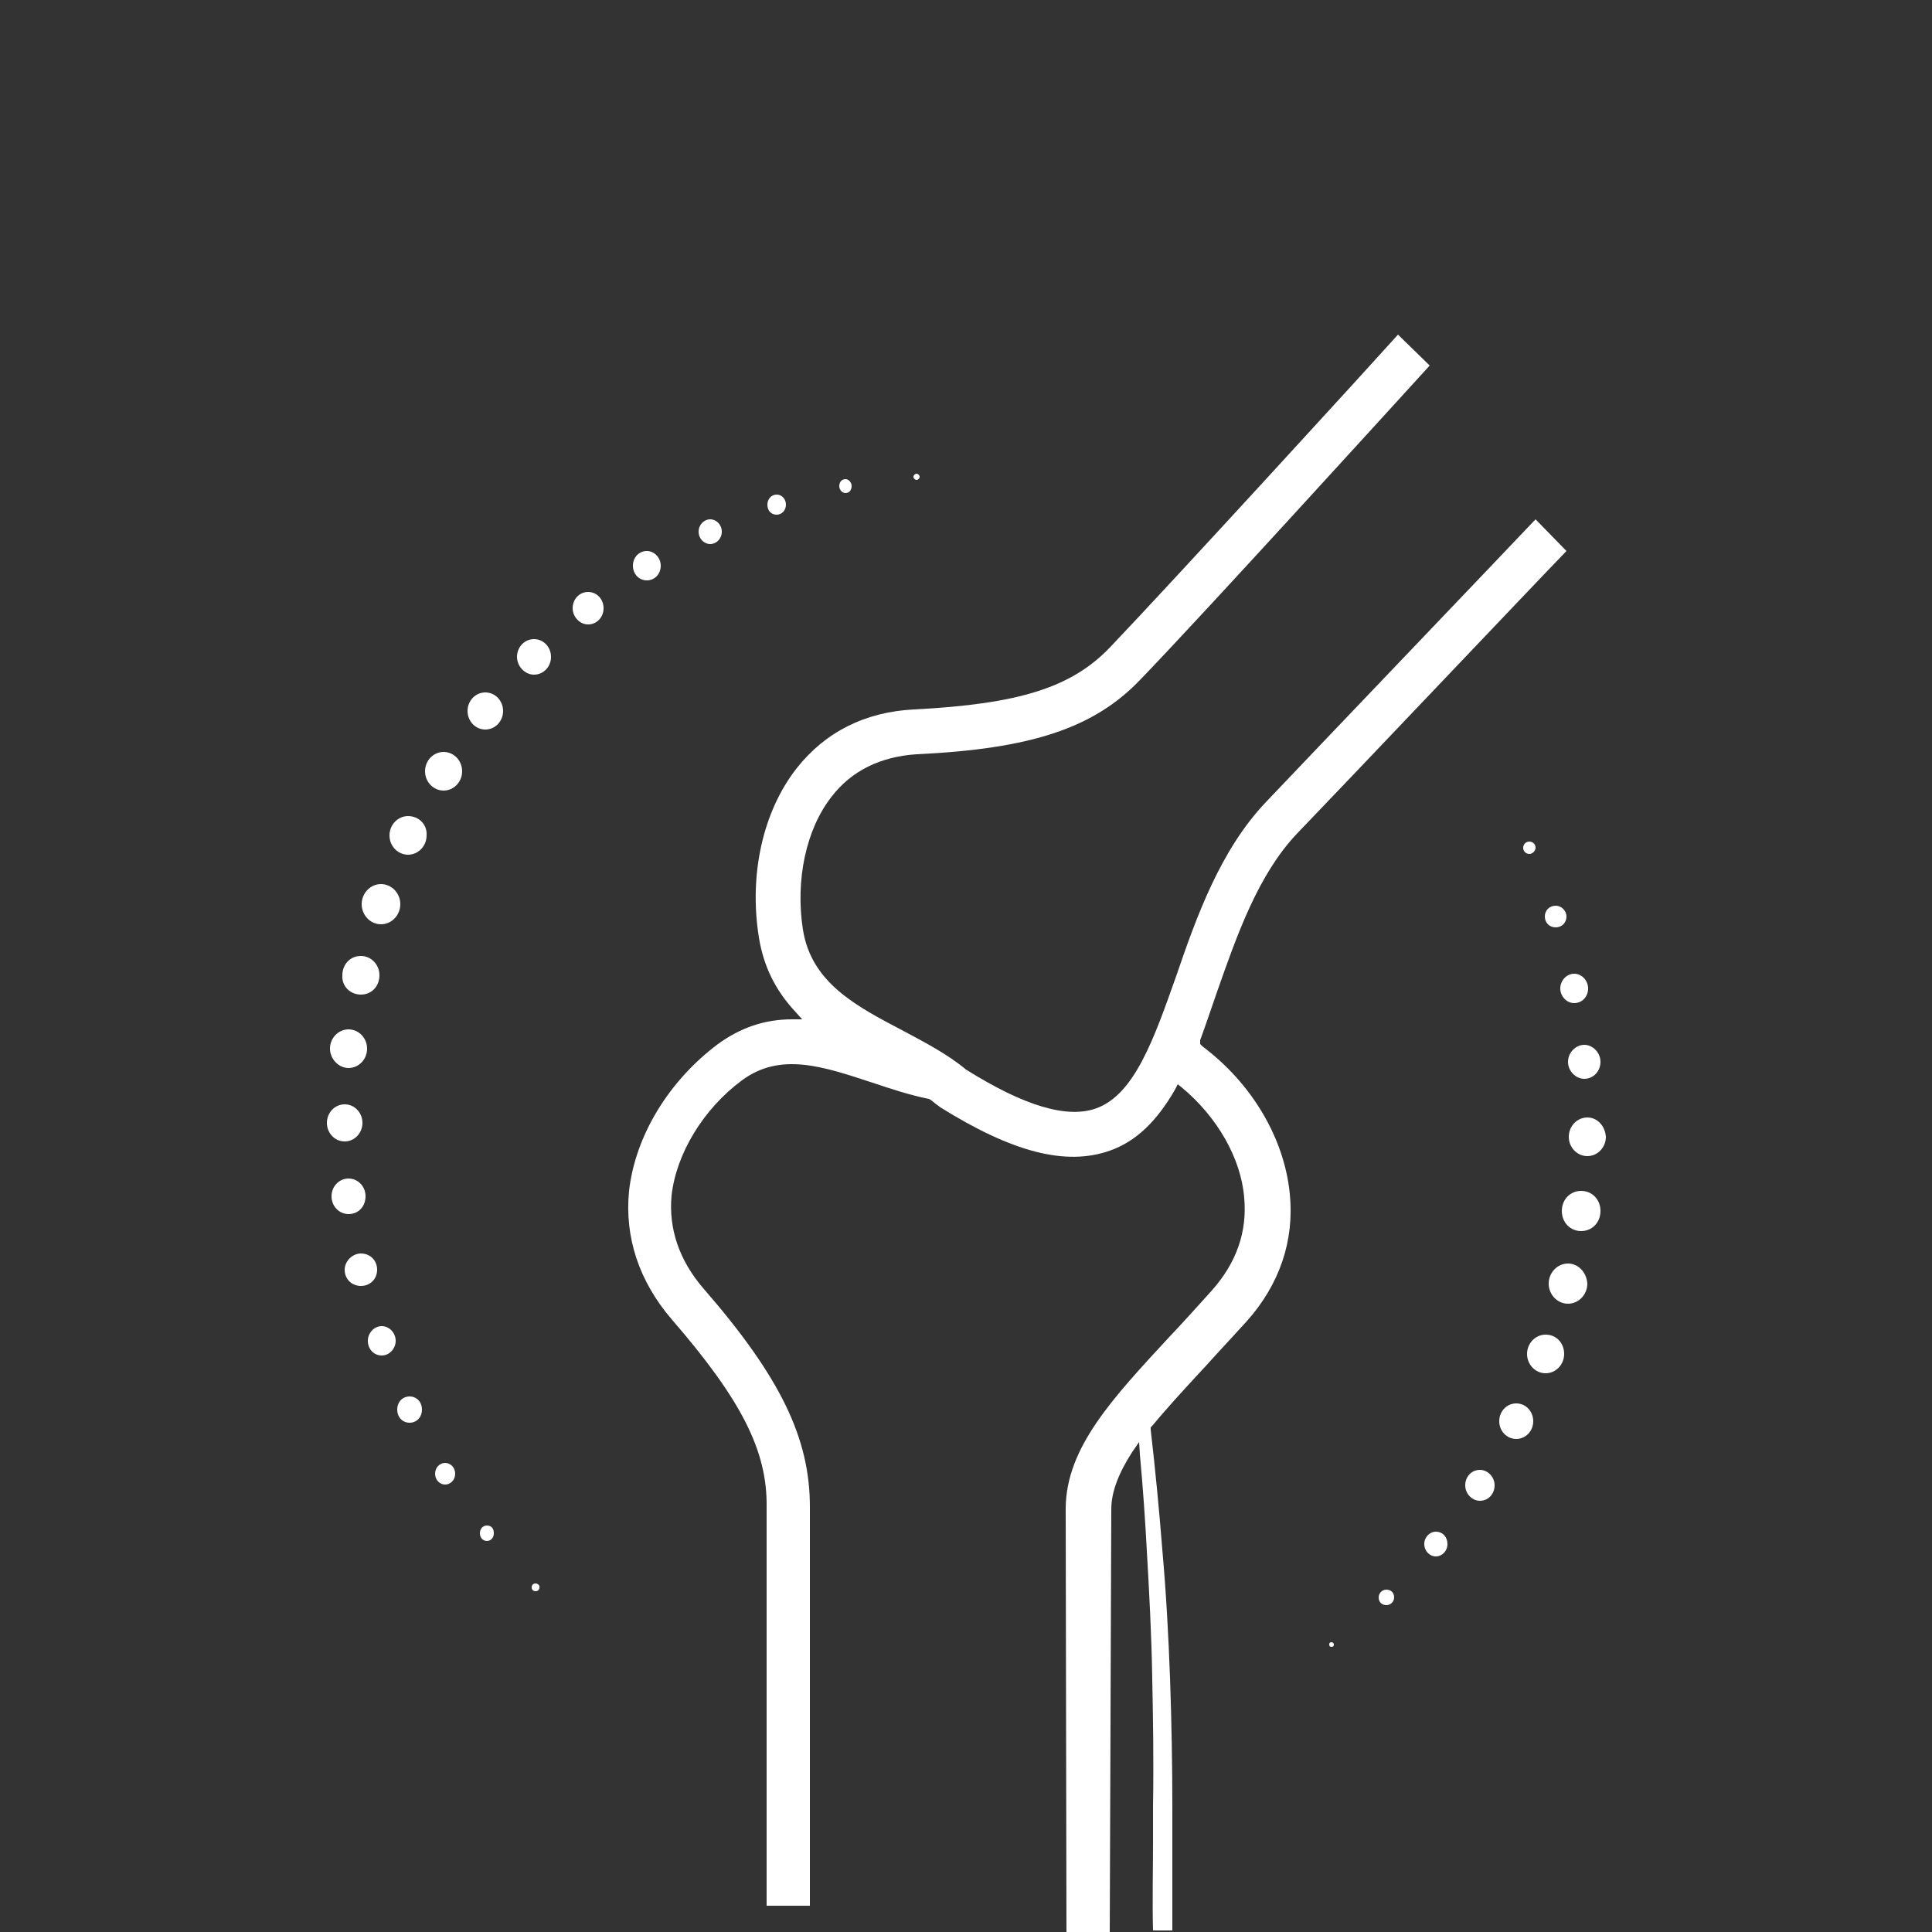 <svg xmlns="http://www.w3.org/2000/svg" xmlns:xlink="http://www.w3.org/1999/xlink" id="Laag_1" x="0px" y="0px" viewBox="0 0 250 250" style="enable-background:new 0 0 250 250;" xml:space="preserve"><rect x="0" y="0" width="250" height="250" fill="#333333" stroke="none"/><style type="text/css">	.st0{clip-path:url(#SVGID_00000098184305098472892770000000096159444825701020_);fill:#FFFFFF;}</style><g>	<defs>		<rect id="SVGID_1_" x="42.3" y="43.3" width="165.5" height="206.7"></rect>	</defs>	<clipPath id="SVGID_00000010294547989169824750000005435202079681371570_">		<use xlink:href="#SVGID_1_" style="overflow:visible;"></use>	</clipPath>	<path style="clip-path:url(#SVGID_00000010294547989169824750000005435202079681371570_);fill:#FFFFFF;" d="M197.1,109.7  c0,0.5,0.4,0.8,0.8,0.8c0.4,0,0.8-0.4,0.8-0.8c0-0.5-0.4-0.8-0.8-0.8C197.4,108.9,197.1,109.3,197.1,109.7"></path>	<path style="clip-path:url(#SVGID_00000010294547989169824750000005435202079681371570_);fill:#FFFFFF;" d="M201.3,117.2  c-0.8,0-1.4,0.6-1.4,1.4c0,0.8,0.6,1.4,1.4,1.4s1.4-0.6,1.4-1.4C202.7,117.9,202.1,117.2,201.3,117.2"></path>	<path style="clip-path:url(#SVGID_00000010294547989169824750000005435202079681371570_);fill:#FFFFFF;" d="M201.9,127.9  c0,1,0.8,1.9,1.8,1.9c1,0,1.8-0.8,1.8-1.9c0-1-0.8-1.9-1.8-1.9C202.7,126,201.9,126.9,201.9,127.9"></path>	<path style="clip-path:url(#SVGID_00000010294547989169824750000005435202079681371570_);fill:#FFFFFF;" d="M202.9,137.4  c0,1.2,1,2.2,2.1,2.2c1.2,0,2.1-1,2.1-2.2s-1-2.2-2.1-2.2C203.9,135.2,202.9,136.2,202.9,137.4"></path>	<path style="clip-path:url(#SVGID_00000010294547989169824750000005435202079681371570_);fill:#FFFFFF;" d="M205.4,144.6  c-1.3,0-2.4,1.1-2.4,2.5c0,1.4,1.1,2.5,2.4,2.5c1.3,0,2.4-1.1,2.4-2.5C207.7,145.7,206.7,144.6,205.4,144.6"></path>	<path style="clip-path:url(#SVGID_00000010294547989169824750000005435202079681371570_);fill:#FFFFFF;" d="M204.6,154.1  c-1.4,0-2.5,1.1-2.5,2.6s1.1,2.6,2.5,2.6c1.4,0,2.5-1.1,2.5-2.6S206,154.1,204.6,154.1"></path>	<path style="clip-path:url(#SVGID_00000010294547989169824750000005435202079681371570_);fill:#FFFFFF;" d="M202.9,163.5  c-1.4,0-2.5,1.2-2.5,2.6c0,1.4,1.1,2.6,2.5,2.6s2.5-1.2,2.5-2.6C205.3,164.6,204.2,163.5,202.9,163.5"></path>	<path style="clip-path:url(#SVGID_00000010294547989169824750000005435202079681371570_);fill:#FFFFFF;" d="M200,172.7  c-1.3,0-2.4,1.1-2.4,2.5c0,1.4,1.1,2.5,2.4,2.5c1.3,0,2.4-1.1,2.4-2.5C202.4,173.8,201.4,172.7,200,172.7"></path>	<path style="clip-path:url(#SVGID_00000010294547989169824750000005435202079681371570_);fill:#FFFFFF;" d="M196.2,181.6  c-1.2,0-2.2,1-2.2,2.3c0,1.3,1,2.3,2.2,2.3s2.2-1,2.2-2.3C198.4,182.7,197.5,181.6,196.2,181.6"></path>	<path style="clip-path:url(#SVGID_00000010294547989169824750000005435202079681371570_);fill:#FFFFFF;" d="M191.5,190.2  c-1.1,0-1.9,0.9-1.9,2c0,1.1,0.9,2,1.9,2c1.1,0,1.9-0.9,1.9-2C193.4,191.1,192.5,190.2,191.5,190.2"></path>	<path style="clip-path:url(#SVGID_00000010294547989169824750000005435202079681371570_);fill:#FFFFFF;" d="M185.8,198.2  c-0.8,0-1.5,0.7-1.5,1.6s0.7,1.6,1.5,1.6s1.5-0.7,1.5-1.6S186.7,198.2,185.8,198.2"></path>	<path style="clip-path:url(#SVGID_00000010294547989169824750000005435202079681371570_);fill:#FFFFFF;" d="M179.4,205.7  c-0.6,0-1,0.5-1,1c0,0.6,0.4,1,1,1s1-0.5,1-1C180.4,206.1,180,205.7,179.4,205.7"></path>	<path style="clip-path:url(#SVGID_00000010294547989169824750000005435202079681371570_);fill:#FFFFFF;" d="M172.3,212.5  c-0.2,0-0.3,0.1-0.3,0.3s0.1,0.3,0.3,0.3c0.2,0,0.3-0.1,0.3-0.3S172.4,212.5,172.3,212.5"></path>	<path style="clip-path:url(#SVGID_00000010294547989169824750000005435202079681371570_);fill:#FFFFFF;" d="M69.3,204.9  c-0.3,0-0.5,0.2-0.5,0.5c0,0.3,0.2,0.5,0.5,0.5c0.3,0,0.5-0.2,0.5-0.5C69.9,205.2,69.6,204.9,69.3,204.9"></path>	<path style="clip-path:url(#SVGID_00000010294547989169824750000005435202079681371570_);fill:#FFFFFF;" d="M63,197.4  c-0.5,0-0.9,0.4-0.9,1s0.4,1,0.9,1s0.9-0.4,0.9-1S63.6,197.4,63,197.4"></path>	<path style="clip-path:url(#SVGID_00000010294547989169824750000005435202079681371570_);fill:#FFFFFF;" d="M57.6,189.3  c-0.7,0-1.3,0.6-1.3,1.4c0,0.8,0.6,1.4,1.3,1.4s1.3-0.6,1.3-1.4C58.9,189.9,58.3,189.3,57.6,189.3"></path>	<path style="clip-path:url(#SVGID_00000010294547989169824750000005435202079681371570_);fill:#FFFFFF;" d="M53,180.7  c-0.9,0-1.6,0.7-1.6,1.7s0.7,1.7,1.6,1.7c0.9,0,1.6-0.7,1.6-1.7S53.9,180.7,53,180.7"></path>	<path style="clip-path:url(#SVGID_00000010294547989169824750000005435202079681371570_);fill:#FFFFFF;" d="M49.4,171.6  c-1,0-1.8,0.9-1.8,1.9c0,1.1,0.8,1.9,1.8,1.9c1,0,1.8-0.9,1.8-1.9C51.2,172.5,50.4,171.6,49.4,171.6"></path>	<path style="clip-path:url(#SVGID_00000010294547989169824750000005435202079681371570_);fill:#FFFFFF;" d="M48.8,164.3  c0-1.2-0.9-2.1-2.1-2.1c-1.1,0-2.1,1-2.1,2.1c0,1.2,0.9,2.1,2.1,2.1C47.9,166.4,48.8,165.5,48.8,164.3"></path>	<path style="clip-path:url(#SVGID_00000010294547989169824750000005435202079681371570_);fill:#FFFFFF;" d="M47.3,154.8  c0-1.3-1-2.3-2.2-2.3c-1.2,0-2.2,1-2.2,2.3c0,1.3,1,2.3,2.2,2.3C46.4,157.1,47.3,156.1,47.3,154.8"></path>	<path style="clip-path:url(#SVGID_00000010294547989169824750000005435202079681371570_);fill:#FFFFFF;" d="M44.6,147.7  c1.3,0,2.3-1.1,2.3-2.4s-1-2.4-2.3-2.4s-2.3,1.1-2.3,2.4S43.3,147.7,44.6,147.7"></path>	<path style="clip-path:url(#SVGID_00000010294547989169824750000005435202079681371570_);fill:#FFFFFF;" d="M45.1,138.2  c1.3,0,2.4-1.1,2.4-2.5c0-1.4-1.1-2.5-2.4-2.5s-2.4,1.1-2.4,2.5C42.7,137,43.8,138.2,45.1,138.2"></path>	<path style="clip-path:url(#SVGID_00000010294547989169824750000005435202079681371570_);fill:#FFFFFF;" d="M46.7,128.7  c1.4,0,2.4-1.1,2.4-2.5c0-1.4-1.1-2.5-2.4-2.5c-1.4,0-2.4,1.1-2.4,2.5C44.2,127.6,45.3,128.7,46.7,128.7"></path>	<path style="clip-path:url(#SVGID_00000010294547989169824750000005435202079681371570_);fill:#FFFFFF;" d="M49.3,119.6  c1.4,0,2.5-1.2,2.5-2.6c0-1.4-1.1-2.6-2.5-2.6s-2.5,1.2-2.5,2.6C46.8,118.4,47.9,119.6,49.3,119.6"></path>	<path style="clip-path:url(#SVGID_00000010294547989169824750000005435202079681371570_);fill:#FFFFFF;" d="M52.8,105.6  c-1.3,0-2.4,1.1-2.4,2.5c0,1.4,1.1,2.5,2.4,2.5s2.4-1.1,2.4-2.5C55.3,106.7,54.2,105.6,52.8,105.6"></path>	<path style="clip-path:url(#SVGID_00000010294547989169824750000005435202079681371570_);fill:#FFFFFF;" d="M57.4,97.3  c-1.3,0-2.4,1.1-2.4,2.5s1.1,2.5,2.4,2.5c1.3,0,2.4-1.1,2.4-2.5S58.7,97.3,57.4,97.3"></path>	<path style="clip-path:url(#SVGID_00000010294547989169824750000005435202079681371570_);fill:#FFFFFF;" d="M62.8,89.6  c-1.3,0-2.3,1.1-2.3,2.4c0,1.3,1,2.4,2.3,2.4c1.3,0,2.3-1.1,2.3-2.4C65.1,90.7,64.1,89.6,62.8,89.6"></path>	<path style="clip-path:url(#SVGID_00000010294547989169824750000005435202079681371570_);fill:#FFFFFF;" d="M69.1,82.7  c-1.2,0-2.2,1-2.2,2.3c0,1.2,1,2.3,2.2,2.3c1.2,0,2.2-1,2.2-2.3C71.3,83.7,70.3,82.7,69.1,82.7"></path>	<path style="clip-path:url(#SVGID_00000010294547989169824750000005435202079681371570_);fill:#FFFFFF;" d="M76.1,76.6  c-1.1,0-2,0.9-2,2.1c0,1.1,0.9,2.1,2,2.1c1.1,0,2-0.9,2-2.1C78.1,77.5,77.2,76.6,76.1,76.6"></path>	<path style="clip-path:url(#SVGID_00000010294547989169824750000005435202079681371570_);fill:#FFFFFF;" d="M83.7,75.1  c1,0,1.8-0.8,1.8-1.9c0-1-0.8-1.9-1.8-1.9c-1,0-1.8,0.8-1.8,1.9C81.9,74.3,82.7,75.1,83.7,75.1"></path>	<path style="clip-path:url(#SVGID_00000010294547989169824750000005435202079681371570_);fill:#FFFFFF;" d="M91.9,70.4  c0.8,0,1.5-0.7,1.5-1.6c0-0.9-0.7-1.6-1.5-1.6s-1.5,0.7-1.5,1.6C90.4,69.7,91.1,70.4,91.9,70.4"></path>	<path style="clip-path:url(#SVGID_00000010294547989169824750000005435202079681371570_);fill:#FFFFFF;" d="M100.5,66.6  c0.7,0,1.2-0.6,1.2-1.3c0-0.7-0.5-1.3-1.2-1.3c-0.7,0-1.2,0.6-1.2,1.3C99.3,66.1,99.8,66.6,100.5,66.6"></path>	<path style="clip-path:url(#SVGID_00000010294547989169824750000005435202079681371570_);fill:#FFFFFF;" d="M109.4,63.8  c0.5,0,0.8-0.4,0.8-0.9c0-0.5-0.4-0.9-0.8-0.9c-0.5,0-0.8,0.4-0.8,0.9C108.6,63.4,109,63.8,109.4,63.8"></path>	<path style="clip-path:url(#SVGID_00000010294547989169824750000005435202079681371570_);fill:#FFFFFF;" d="M118.6,62.1  c0.2,0,0.4-0.2,0.4-0.4c0-0.2-0.2-0.4-0.4-0.4c-0.2,0-0.4,0.2-0.4,0.4C118.2,61.9,118.4,62.1,118.6,62.1"></path>	<path style="clip-path:url(#SVGID_00000010294547989169824750000005435202079681371570_);fill:#FFFFFF;" d="M157.5,128.3  c2.6-7.4,5.3-15.1,10.3-20.4c5.6-5.8,31.4-33,34.9-36.6l-4-4.1c-3.5,3.7-29.4,30.8-34.9,36.6c-5.9,6.2-9,14.9-11.6,22.5  c-2.9,8.2-5.4,15.3-10.3,17.1c-3.8,1.4-9.4-0.3-16.9-5c-2.4-2-5.3-3.5-8.1-5c-6.1-3.2-11.9-6.2-13-13.1c-1-6.4,0.4-13,3.7-17.2  c2.6-3.4,6.4-5.2,11-5.5c14.9-0.7,23-3.4,29-9.7c8.2-8.5,33.2-36,37.4-40.6l-4.1-4c-3.4,3.8-29.1,31.9-37.3,40.5  c-5,5.2-11.8,7.3-25.3,8c-6.3,0.3-11.5,2.9-15.2,7.6c-4.4,5.6-6.2,13.8-4.9,21.9c0.6,3.7,2.1,6.8,4.7,9.6l0.9,1l-1.3,0  c-3.6,0-6.7,1.1-9.6,3.2c-6.4,4.8-10.7,11.9-11.5,19c-0.6,6,1.3,11.7,5.5,16.6c9,10.4,12.4,17,12.3,24.3c0,8,0,46.4,0,51.6l5.6,0  c0-5.2,0-43.6,0-51.6c0-8.9-3.8-16.8-13.8-28.3c-3.1-3.6-4.5-7.7-4.1-12c0.6-5.4,4.1-11.2,9.1-14.9c5-3.7,10.5-1.8,16.9,0.3  c2.4,0.8,4.8,1.6,7.3,2.1l0.2,0.1c0.3,0.2,0.6,0.5,0.9,0.7l0.4,0.3c9.3,5.8,16.2,7.6,21.9,5.6c3.4-1.2,6.1-3.8,8.5-8l0.3-0.6  l0.5,0.4c4.6,3.8,7.7,9.2,8.1,14.3c0.4,4.4-1,8.4-4.2,12c-1.8,2-3.6,4-5.3,5.8l-0.1,0.1c-7.5,8.1-13.4,14.4-13.5,22.2L138,250  l5.6,0l0.2-54.7c0-2.2,0.9-4.6,2.7-7.4l0.9-1.3l0.1,1.6c0.4,4.3,0.7,8.7,0.9,12.5c0.3,5.2,0.6,10.6,0.7,16.5  c0.1,5.1,0.2,10.3,0.1,16.6c0,1.6,0,3.2,0,4.7c0,3.7-0.1,7.5,0,11.3h2.5c0-3.8,0-7.6,0-11.3c0-1.6,0-3.2,0-4.8  c0-5.3-0.1-10.9-0.3-16.6c-0.2-5.4-0.5-11-1-16.6c-0.4-5.1-0.9-10.3-1.5-15.5l0-0.3l0.2-0.2c1.9-2.3,4.2-4.8,6.7-7.5l0.1-0.1  c1.7-1.9,3.5-3.8,5.4-5.9c4.3-4.8,6.2-10.5,5.6-16.5c-0.7-7.2-4.9-14.3-11.3-19.1l-0.3-0.3l0-0.5  C156,132.7,156.7,130.6,157.5,128.3"></path></g></svg>